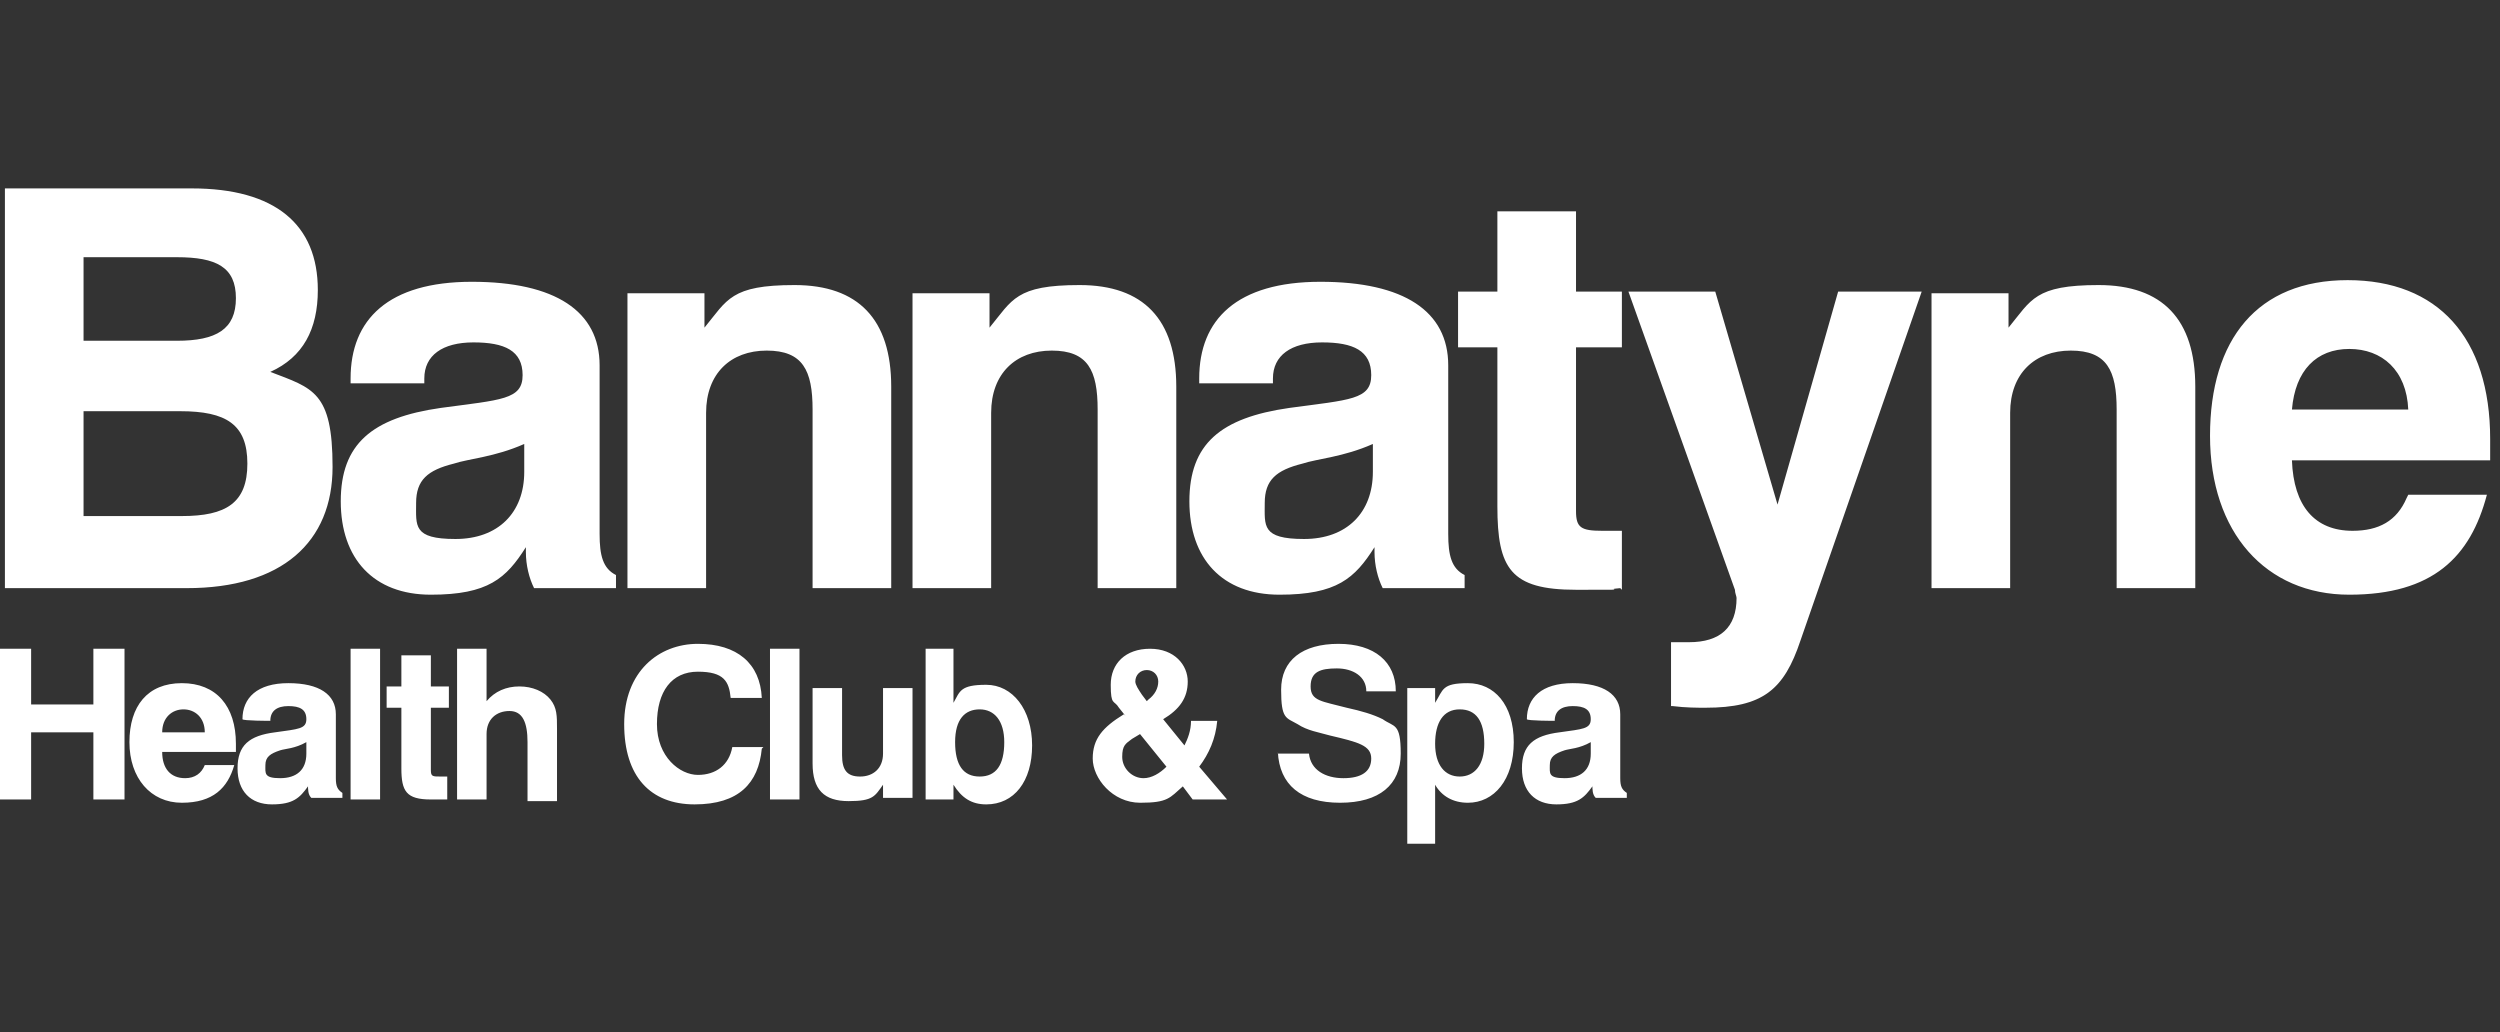 <?xml version="1.0" encoding="UTF-8"?>
<svg id="Layer_1" xmlns="http://www.w3.org/2000/svg" xmlns:xlink="http://www.w3.org/1999/xlink" version="1.1" viewBox="0 0 152.6 63">
  <rect x="0" y="0" width="152.6" height="63" fill="#333333" stroke="none"/>
  <!-- Generator: Adobe Illustrator 29.3.1, SVG Export Plug-In . SVG Version: 2.1.0 Build 151)  -->
  <defs>
    <style>
      .st0 {
        fill: #fff;
      }
    </style>
  </defs>
  <path class="st0" d="M97.2,47.9c0,.3,0,.6.2.8h1.9v-.3c-.3-.2-.4-.4-.4-.9v-3.9c0-1.2-1-1.9-2.9-1.9s-2.8.9-2.8,2.2h0c0,.1,1.7.1,1.7.1h0c0-.6.4-.9,1.1-.9s1.1.2,1.1.8-.5.6-1.9.8c-1.6.2-2.3.8-2.3,2.2s.8,2.2,2.1,2.2,1.7-.4,2.2-1.1M97.1,45.4v.6c0,1-.6,1.5-1.6,1.5s-.9-.3-.9-.8.3-.7.9-.9c.3-.1.9-.1,1.6-.5M90.6,45.4c0,1.3-.6,2-1.5,2s-1.5-.7-1.5-2,.5-2.1,1.5-2.1,1.5.7,1.5,2.1M85.8,51.5h1.8v-3.6c.4.7,1.1,1.1,2,1.1,1.6,0,2.8-1.4,2.8-3.7s-1.2-3.6-2.8-3.6-1.5.4-2,1.2v-.9h-1.7v9.5ZM78,45.9c.1,2,1.4,3.1,3.8,3.1s3.7-1.1,3.7-3-.4-1.6-1.1-2.1c-.6-.3-1.3-.5-2.2-.7-1.5-.4-2.2-.4-2.2-1.3s.6-1.1,1.6-1.1,1.8.5,1.8,1.4h1.8c0-1.8-1.3-2.9-3.5-2.9s-3.5,1-3.5,2.8.3,1.7,1,2.1c.6.4,1.3.5,2,.7,1.7.4,2.5.6,2.5,1.4s-.6,1.2-1.7,1.2-2-.5-2.1-1.5h-1.9ZM69.5,44.7l1.7,2.1c-.4.4-.9.7-1.4.7-.7,0-1.3-.6-1.3-1.3s.2-.8.6-1.1l.5-.3ZM70,42.8l-.3-.4c-.2-.3-.4-.6-.4-.8,0-.4.3-.7.7-.7s.7.3.7.7-.2.8-.6,1.1l-.2.2ZM68.6,43.6c-1.3.8-1.9,1.5-1.9,2.7s1.2,2.7,2.9,2.7,1.8-.3,2.6-1l.6.8h2.1l-1.7-2c.6-.8,1-1.7,1.1-2.8h-1.6c0,.6-.2,1.1-.4,1.5l-1.3-1.6c1-.6,1.5-1.3,1.5-2.3s-.8-2-2.3-2-2.4.9-2.4,2.2.2.9.5,1.4l.4.5ZM56.5,39.6v9.2h1.7v-.9c.5.8,1.1,1.2,2,1.2,1.7,0,2.8-1.4,2.8-3.6s-1.2-3.7-2.8-3.7-1.6.4-2,1.1v-3.3h-1.8ZM61.3,45.3c0,1.4-.5,2.1-1.5,2.1s-1.5-.7-1.5-2.1.6-2,1.5-2,1.5.7,1.5,2M55.7,42h-1.8v4c0,.9-.6,1.4-1.4,1.4s-1.1-.4-1.1-1.3v-4.1h-1.8v4.6c0,1.6.7,2.3,2.2,2.3s1.6-.3,2.1-1v.8h1.8v-6.8ZM47,48.8h1.8v-9.2h-1.8v9.2ZM46.6,45.6h-1.9c-.2,1.1-1,1.7-2.1,1.7s-2.5-1.1-2.5-3.1.9-3.2,2.5-3.2,1.9.6,2,1.6h1.9c-.1-2.1-1.5-3.3-3.9-3.3s-4.5,1.7-4.5,4.9,1.6,4.9,4.3,4.9,3.9-1.3,4.1-3.4M27.9,48.8h1.8v-4c0-.9.6-1.4,1.4-1.4s1.1.7,1.1,1.9v3.6h1.8v-4.4h0c0-.8,0-1.3-.4-1.8-.4-.5-1.1-.8-1.9-.8s-1.5.3-2,.9v-3.2h-1.8v9.2ZM27.3,48.8v-1.4h-.4c-.5,0-.6,0-.6-.4v-3.8h1.1v-1.3h-1.1v-1.9h-1.8v1.9h-.9v1.3h.9v3.7c0,1.4.3,1.9,1.8,1.9s.5,0,1,0M21.4,48.8h1.8v-9.2h-1.8v9.2ZM18.8,47.9c0,.3,0,.6.2.8h1.9v-.3c-.3-.2-.4-.4-.4-.9v-3.9c0-1.2-1-1.9-2.9-1.9s-2.8.9-2.8,2.2h0c0,.1,1.7.1,1.7.1h0c0-.6.4-.9,1.1-.9s1.1.2,1.1.8-.5.6-1.9.8c-1.6.2-2.3.8-2.3,2.2s.8,2.2,2.1,2.2,1.7-.4,2.2-1.1M18.7,45.4v.6c0,1-.6,1.5-1.6,1.5s-.9-.3-.9-.8.3-.7.9-.9c.3-.1.9-.1,1.6-.5M12.5,46.7c-.2.5-.6.8-1.2.8-.9,0-1.4-.6-1.4-1.6h4.5c0-.2,0-.3,0-.5,0-2.3-1.2-3.7-3.3-3.7s-3.2,1.4-3.2,3.6,1.3,3.7,3.2,3.7,2.8-.9,3.2-2.3h-1.8ZM9.9,44.7c0-.9.6-1.4,1.3-1.4s1.3.5,1.3,1.4h-2.7ZM0,48.8h1.9v-4.1h3.8v4.1h1.9v-9.2h-1.9v3.4H1.9v-3.4H0v9.2Z"/>
  <path class="st0" d="M146.9,30.4c-.6,1.4-1.7,2-3.3,2-2.3,0-3.6-1.5-3.7-4.3h12.1c0-.4,0-.8,0-1.3,0-6.2-3.2-9.7-8.7-9.7s-8.4,3.6-8.4,9.5,3.4,9.7,8.5,9.7,7.4-2.3,8.4-6.1h-4.8ZM139.9,25c.2-2.4,1.5-3.7,3.5-3.7s3.5,1.3,3.6,3.7h-7.1ZM117.9,35.9h4.8v-10.7c0-2.4,1.5-3.8,3.7-3.8s2.8,1.2,2.8,3.6v10.9h4.8v-12.3c0-4.1-2-6.2-5.9-6.2s-4.1.9-5.5,2.6v-2.1h-4.7v18ZM102.1,43.1c.8.1,1.5.1,2,.1,3.5,0,4.8-1.1,5.8-4.1l7.4-21.3h-5.1l-3.7,13-3.8-13h-5.3l6.5,18.2c0,.2.1.4.1.5,0,1.8-1,2.7-2.9,2.7s-.7,0-1.1,0v3.9ZM99,36v-3.6h-1.2c-1.3,0-1.6-.2-1.6-1.2v-10h2.8v-3.4h-2.8v-4.9h-4.8v4.9h-2.4v3.4h2.4v9.7c0,3.8.8,5.1,4.8,5.1s1.4,0,2.7-.1M83.9,33.7c0,.8.2,1.6.5,2.2h5v-.8c-.8-.4-1-1.2-1-2.5v-10.3c0-3.3-2.7-5.1-7.8-5.1s-7.4,2.3-7.4,5.9v.3h4.5v-.3c0-1.4,1.1-2.2,3-2.2s3,.5,3,2-1.3,1.5-5,2c-4.2.6-6.1,2.2-6.1,5.7s2,5.7,5.5,5.7,4.6-1,5.8-2.9M83.8,27.1v1.7c0,2.5-1.6,4.1-4.2,4.1s-2.4-.8-2.4-2.2.7-2,2.3-2.4c.9-.3,2.5-.4,4.3-1.2M55.7,35.9h4.8v-10.7c0-2.4,1.5-3.8,3.7-3.8s2.8,1.2,2.8,3.6v10.9h4.8v-12.3c0-4.1-2-6.2-5.9-6.2s-4.1.9-5.5,2.6v-2.1h-4.7v18ZM38.3,35.9h4.8v-10.7c0-2.4,1.5-3.8,3.7-3.8s2.8,1.2,2.8,3.6v10.9h4.8v-12.3c0-4.1-2-6.2-5.9-6.2s-4.1.9-5.5,2.6v-2.1h-4.7v18ZM32.1,33.7c0,.8.2,1.6.5,2.2h5v-.8c-.8-.4-1-1.2-1-2.5v-10.3c0-3.3-2.7-5.1-7.8-5.1s-7.4,2.3-7.4,5.9v.3h4.5v-.3c0-1.4,1.1-2.2,3-2.2s3,.5,3,2-1.3,1.5-5,2c-4.2.6-6.1,2.2-6.1,5.7s2,5.7,5.5,5.7,4.6-1,5.8-2.9M32,27.1v1.7c0,2.5-1.6,4.1-4.2,4.1s-2.4-.8-2.4-2.2.7-2,2.3-2.4c.9-.3,2.5-.4,4.3-1.2M5.1,31.5v-6.4h5.9c2.8,0,4.1.8,4.1,3.2s-1.3,3.2-4,3.2h-5.9ZM5.1,20.9v-5.2h5.7c2.4,0,3.6.6,3.6,2.5s-1.2,2.6-3.6,2.6h-5.7ZM.3,35.9h11.1c5.8,0,8.9-2.8,8.9-7.4s-1.2-4.8-3.8-5.8c2-.9,2.9-2.6,2.9-5,0-4-2.6-6.2-7.7-6.2H.3v24.4Z"/>
</svg>